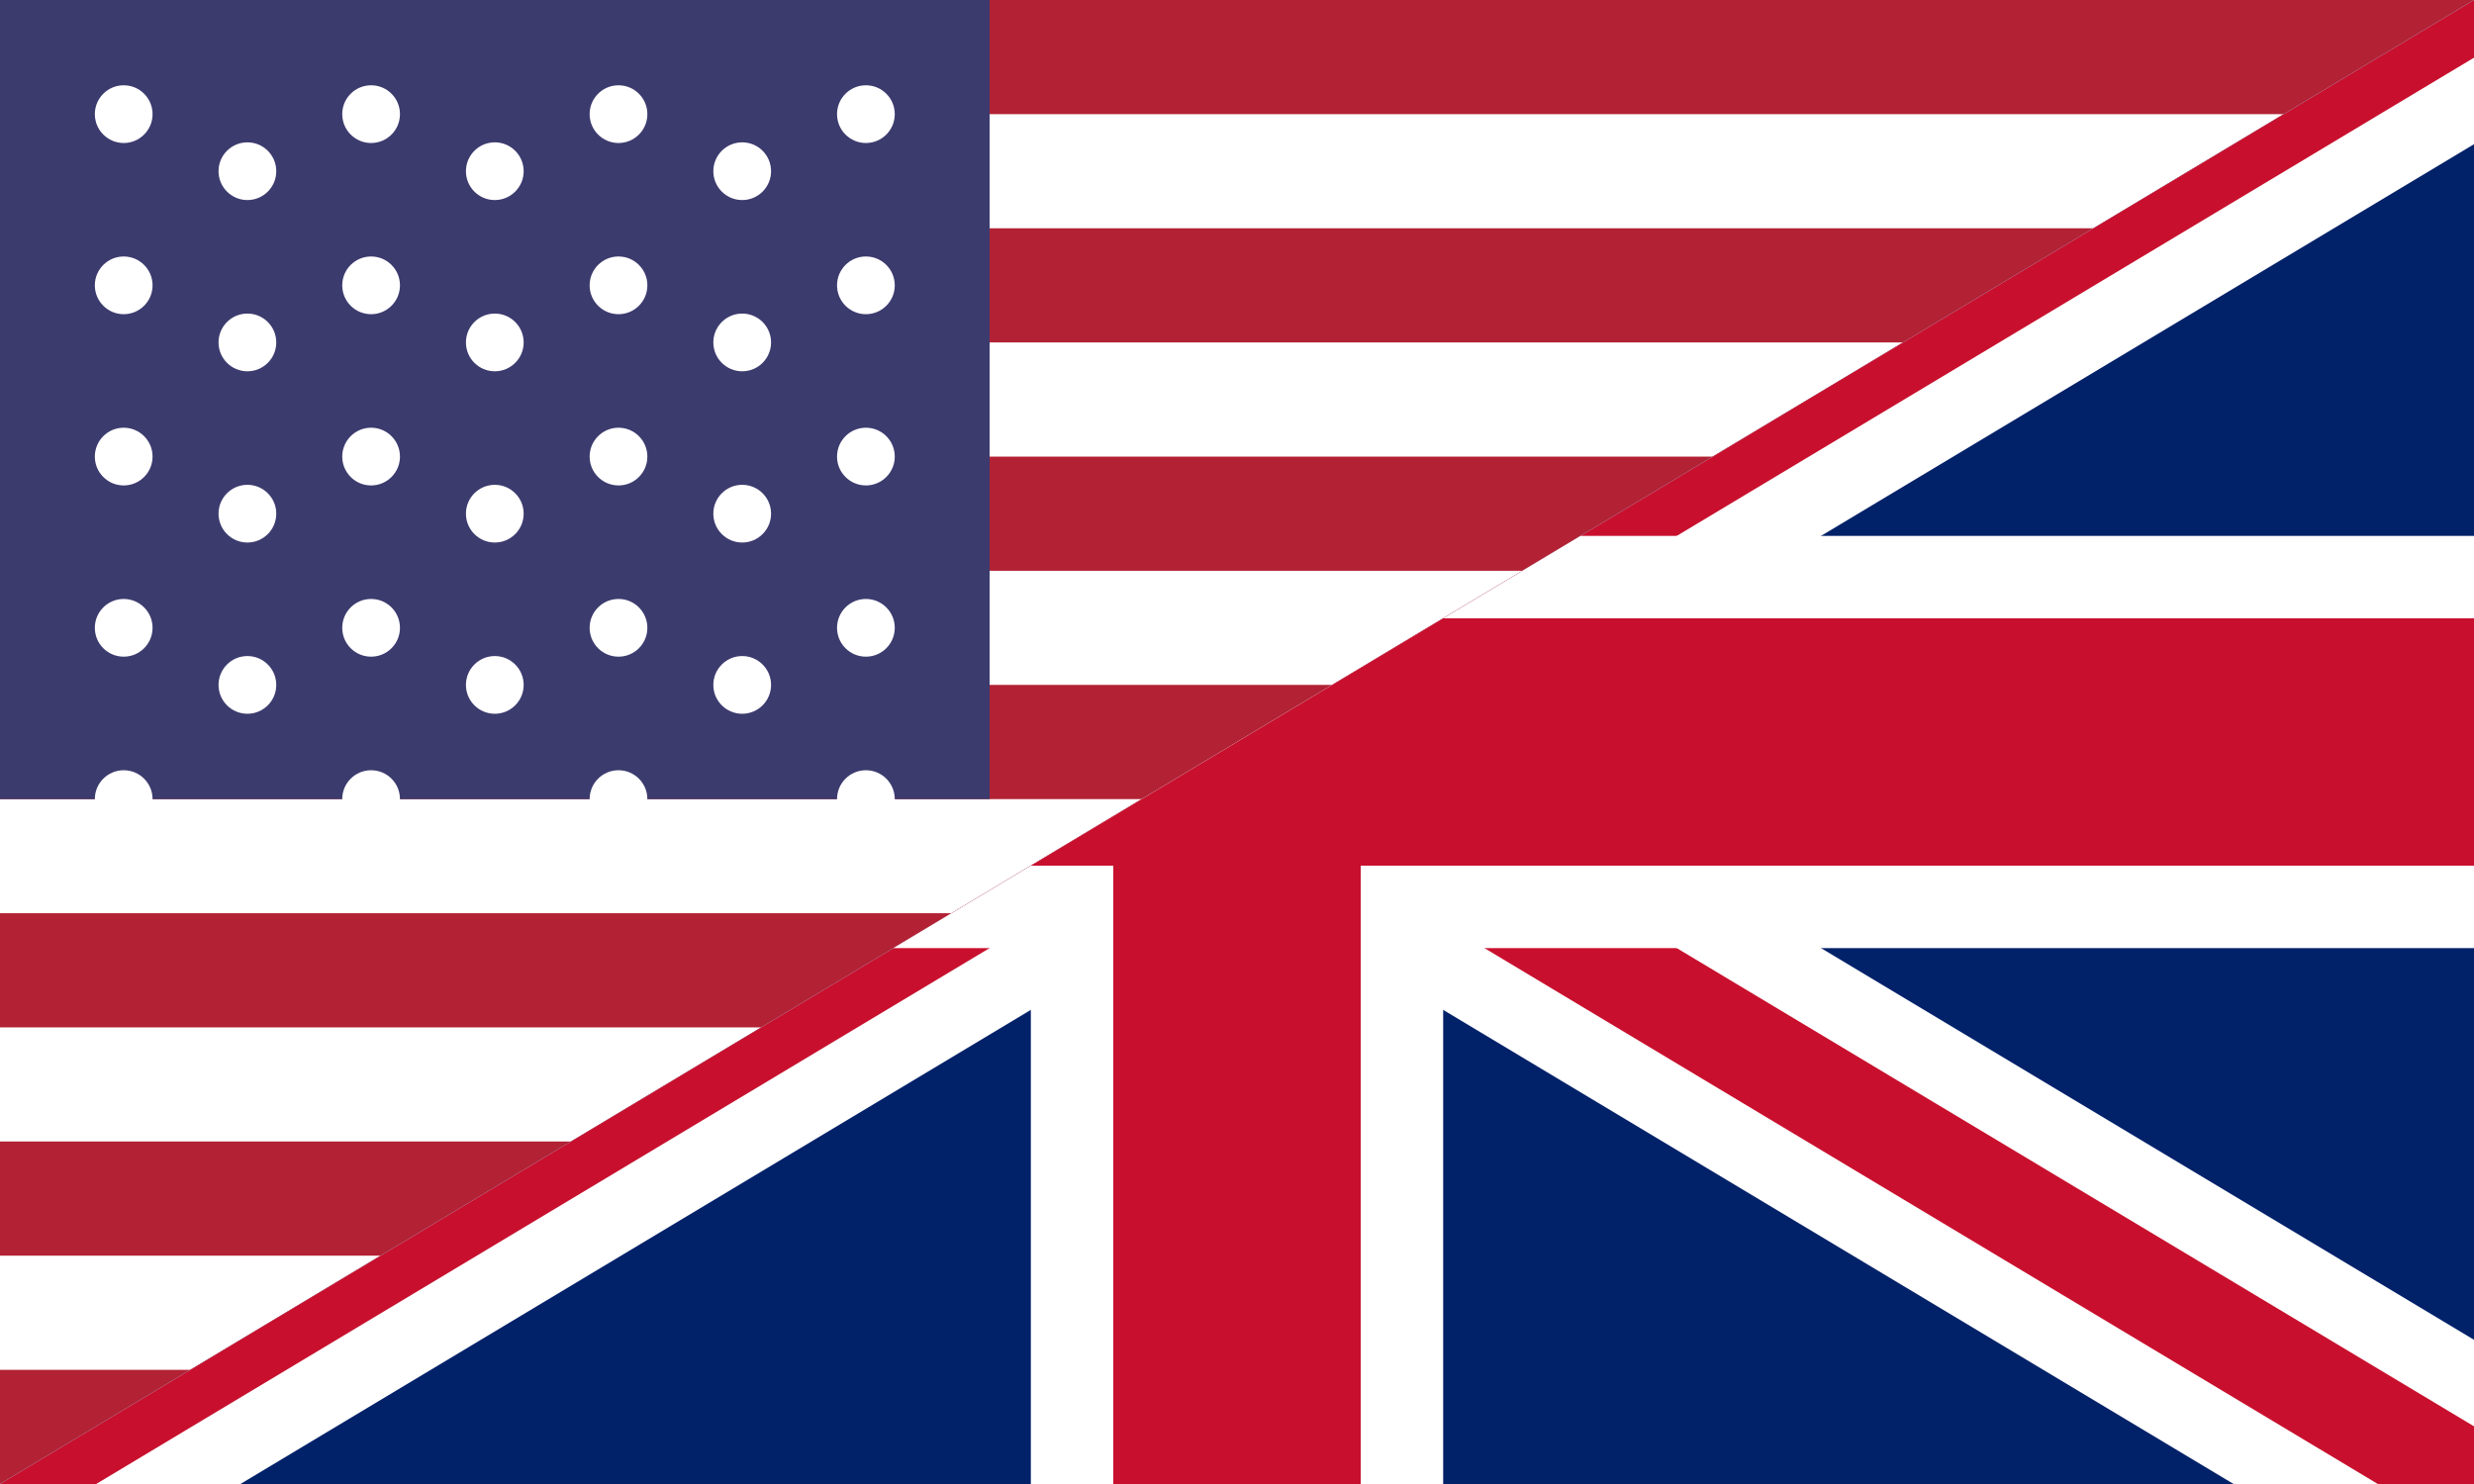 <svg xmlns="http://www.w3.org/2000/svg" viewBox="0 0 60 36" role="img" aria-labelledby="title desc">
  <rect x="0" y="0" width="60" height="36" fill="#808080" stroke="none"/>
  <title id="title">Combined United States and United Kingdom flag icon</title>
  <desc id="desc">Triangular fields showing the United States flag on the left and the United Kingdom flag on the right.</desc>
  <defs>
    <clipPath id="clipUS">
      <polygon points="0,0 60,0 0,36" />
    </clipPath>
    <clipPath id="clipUK">
      <polygon points="0,36 60,0 60,36" />
    </clipPath>
  </defs>

  <!-- USA Triangle -->
  <g clip-path="url(#clipUS)">
    <rect width="60" height="36" fill="#b22234" />
    <g fill="#ffffff">
      <rect y="2.769" width="60" height="2.769" />
      <rect y="8.307" width="60" height="2.769" />
      <rect y="13.846" width="60" height="2.769" />
      <rect y="19.385" width="60" height="2.769" />
      <rect y="24.923" width="60" height="2.769" />
      <rect y="30.461" width="60" height="2.769" />
    </g>
    <rect width="24" height="19.385" fill="#3c3b6e" />
    <g fill="#ffffff">
      <circle cx="3" cy="2.769" r="0.7" />
      <circle cx="6" cy="4.153" r="0.7" />
      <circle cx="9" cy="2.769" r="0.7" />
      <circle cx="12" cy="4.153" r="0.7" />
      <circle cx="15" cy="2.769" r="0.7" />
      <circle cx="18" cy="4.153" r="0.7" />
      <circle cx="21" cy="2.769" r="0.7" />
      <circle cx="3" cy="6.922" r="0.7" />
      <circle cx="6" cy="8.307" r="0.7" />
      <circle cx="9" cy="6.922" r="0.7" />
      <circle cx="12" cy="8.307" r="0.7" />
      <circle cx="15" cy="6.922" r="0.7" />
      <circle cx="18" cy="8.307" r="0.7" />
      <circle cx="21" cy="6.922" r="0.7" />
      <circle cx="3" cy="11.076" r="0.7" />
      <circle cx="6" cy="12.461" r="0.7" />
      <circle cx="9" cy="11.076" r="0.7" />
      <circle cx="12" cy="12.461" r="0.7" />
      <circle cx="15" cy="11.076" r="0.7" />
      <circle cx="18" cy="12.461" r="0.7" />
      <circle cx="21" cy="11.076" r="0.7" />
      <circle cx="3" cy="15.23" r="0.7" />
      <circle cx="6" cy="16.615" r="0.7" />
      <circle cx="9" cy="15.23" r="0.7" />
      <circle cx="12" cy="16.615" r="0.7" />
      <circle cx="15" cy="15.23" r="0.7" />
      <circle cx="18" cy="16.615" r="0.7" />
      <circle cx="21" cy="15.23" r="0.7" />
      <circle cx="3" cy="19.385" r="0.7" />
      <circle cx="6" cy="20.769" r="0.7" />
      <circle cx="9" cy="19.385" r="0.7" />
      <circle cx="12" cy="20.769" r="0.7" />
      <circle cx="15" cy="19.385" r="0.7" />
      <circle cx="18" cy="20.769" r="0.7" />
      <circle cx="21" cy="19.385" r="0.7" />
    </g>
  </g>

  <!-- UK Triangle -->
  <g clip-path="url(#clipUK)">
    <rect width="60" height="36" fill="#012169" />
    <path d="M0 0l60 36m0-36L0 36" stroke="#ffffff" stroke-width="6" />
    <path d="M0 0l60 36m0-36L0 36" stroke="#c8102e" stroke-width="2.4" />
    <path d="M25 0h10v36H25zM0 13h60v10H0z" fill="#ffffff" />
    <path d="M27 0h6v36h-6zM0 15h60v6H0z" fill="#c8102e" />
  </g>
</svg>
